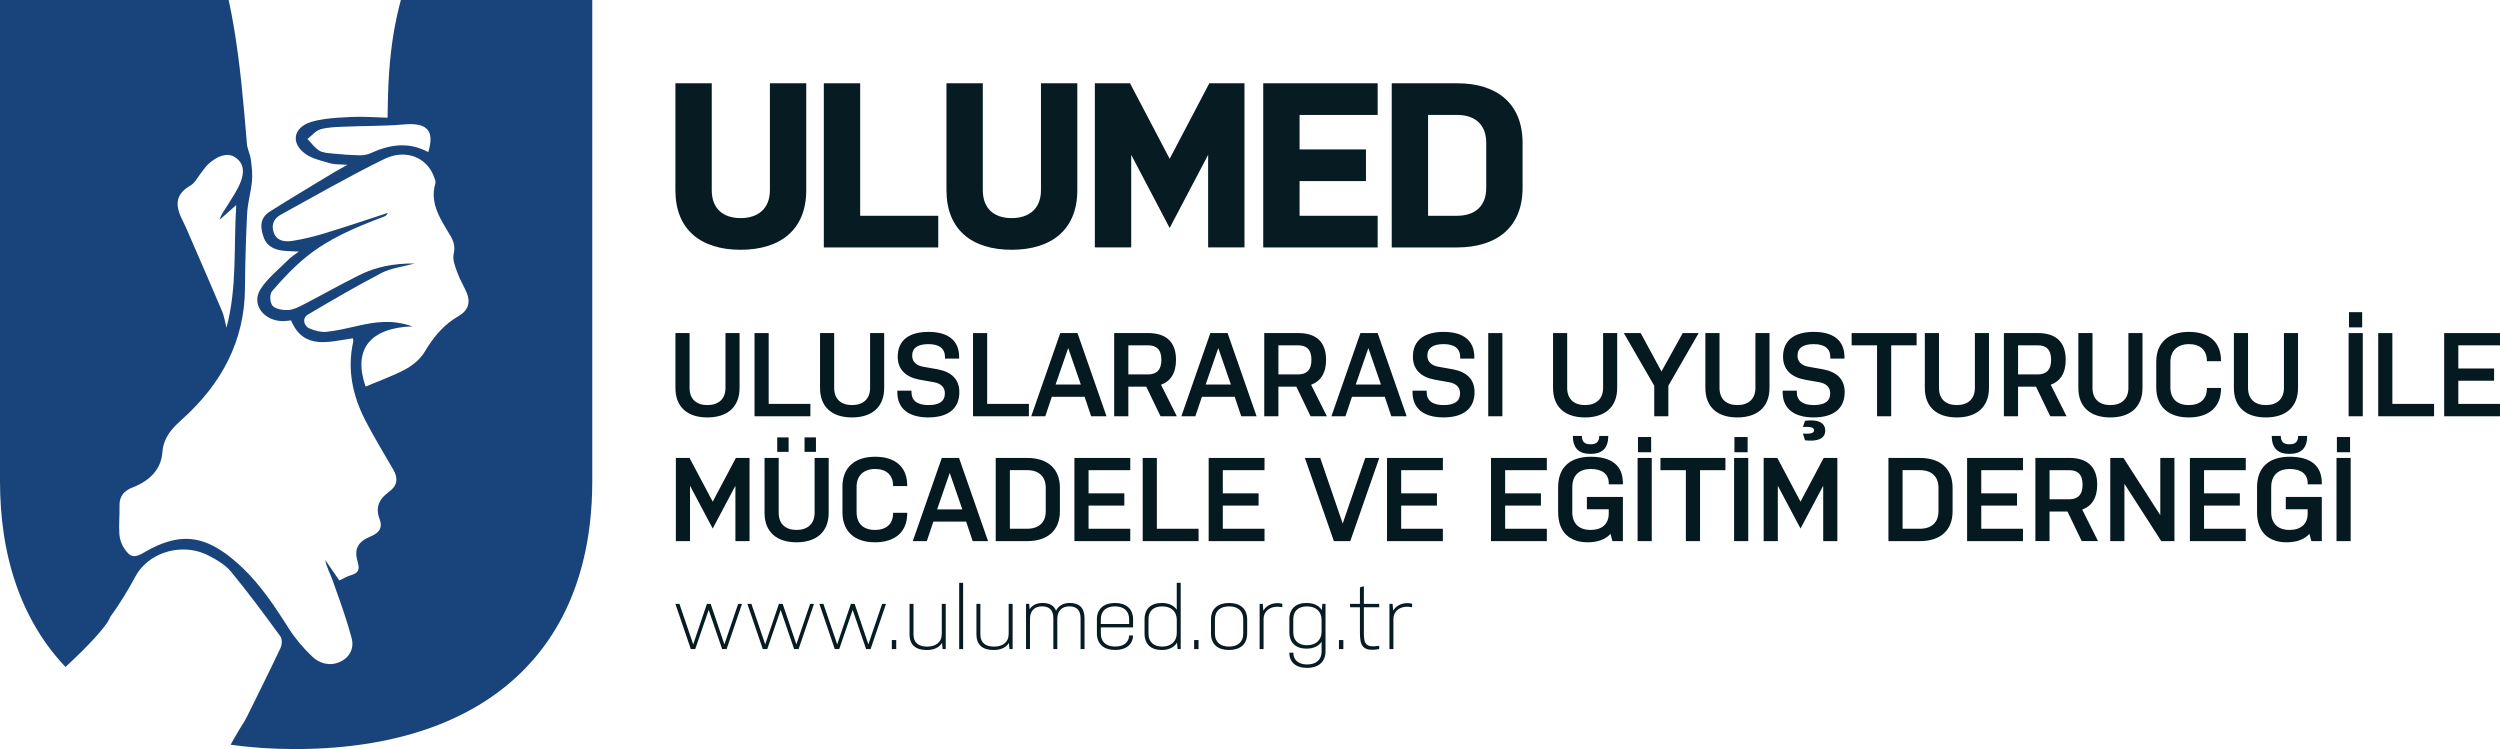 <?xml version="1.0" encoding="UTF-8"?>
<svg id="Layer_2" xmlns="http://www.w3.org/2000/svg" viewBox="0 0 956.06 286.44">
  <defs>
    <style>
      .cls-1 {
        fill: #051920;
      }

      .cls-2 {
        fill: #19447b;
      }

      .cls-3 {
        opacity: .99;
      }
    </style>
  </defs>
  <g id="Layer_1-2" data-name="Layer_1">
    <path class="cls-2" d="M153.3,0c-.26.94-.5,1.87-.73,2.81-.03.13-.06.25-.1.39-.32,1.29-.61,2.57-.88,3.86,0,.04-.02.09-.02.12-2.31,10.98-3.12,22.14-3.27,33.39-.02,1.31-.06,2.62-.09,4.44-4.95-.13-9.54-.51-14.09-.27-1.51.09-3.05.15-4.59.26-3.6.23-7.19.62-10.51,1.63-6.93,2.1-7.92,8.19-2.18,12.25,2.61,1.85,6.23,2.62,9.5,3.59,1.66.49,3.56.34,6.5.56-2.34,1.32-3.58,1.98-4.78,2.7-3.83,2.32-7.67,4.63-11.5,6.94-4.5,2.72-8.98,5.46-13.42,8.27-4.02,2.56-3.6,6.37-2.22,10.03,1.3,3.46,4.48,4.74,8.25,5,1.49.11,2.99.14,5.11.23-1.75,1.34-3,2.11-3.98,3.1-3.68,3.71-8.04,7.09-10.71,11.35-3.63,5.8,1.43,12.25,8.76,12.15,1.04-.01,2.1-.19,2.97-.27,4.78,11.52,14.59,8.11,23.65,6.85.06.5.19.87.13,1.2-2.4,10.66-.29,20.78,4.74,30.44,3.28,6.33,7.02,12.46,10.61,18.66,1.91,3.29,1.49,6.13-1.78,8.48-3.81,2.75-5.18,6.05-3.49,10.4,1.13,2.89.22,5.04-3.26,6.49-5.31,2.21-6.6,5-5.06,10.18.74,2.52.21,3.95-2.63,4.74-1.49.41-2.83,1.26-4.46,2.02l-5.4-7.86c.51,2.83,1.96,5.3,2.87,7.92.94,2.66,1.89,5.31,2.82,7.97,1.64,4.68,3.18,9.37,4.44,14.12.94,3.57-.55,7.26-4.63,9.04-3.89,1.71-7.78.47-10.45-2.08-3.41-3.24-6.52-6.88-8.98-10.76-1.87-2.96-3.76-5.9-5.75-8.78-4.47-6.48-9.44-12.62-15.8-17.83-7.66-6.28-14.35-8.65-21.79-7.28-3.73.68-7.65,2.3-11.98,4.83-3.63,2.13-5.23,1.97-7.49-1.37-1.09-1.6-1.84-3.61-1.97-5.49-.26-3.65.13-7.35.05-11.02-.09-3.53,1.6-5.69,5.18-7.07,6.49-2.49,10.78-7.02,11.22-13.38.09-1.38.37-2.63.78-3.79,1.21-3.42,3.67-6.03,6.62-8.67,15.42-13.8,24.04-30.33,24.18-50.23.06-9.56.34-19.15.83-28.7.22-4.11,1.48-8.18,1.84-12.29.25-2.73-.07-5.55-.43-8.29-.27-2.02-1.33-3.97-1.5-5.97-1.27-15.17-2.53-30.33-5.11-45.33-.56-3.23-1.17-6.45-1.87-9.67H0v183.96c0,7.13.49,13.89,1.46,20.29,0,0,0,.02,0,.02.72,4.77,1.7,9.34,2.94,13.71,2.39,8.45,5.72,16.13,9.92,23.03,3.11,5.11,6.7,9.79,10.73,14.05,10.23-9.48,14.32-14.53,15.96-16.99.06-.07.1-.15.15-.22.8-1.25.91-1.77.93-1.84h.01s0-.01,0-.02c3.62-4.93,6.78-10.16,9.69-15.54,3.32-6.16,10.07-9.93,17.16-10.29,3.65-.19,7.38.53,10.79,2.28,3.14,1.62,6.45,3.55,8.55,6.11,3.21,3.89,6.31,7.85,9.35,11.86,3.23,4.27,6.4,8.58,9.56,12.9.78,1.07.68,3.19.07,4.48-4.13,8.79-8.49,17.48-12.8,26.22-.46.93-1,1.83-1.04,1.92,0,0-.27.41-.77,1.2-.68,1.08-1.78,2.88-3.18,5.34-.41.72-.85,1.49-1.3,2.32,7.82,1.11,16.06,1.66,24.67,1.66,20.7,0,39.21-3.12,54.98-9.32,28.09-11.05,47.5-31.87,55.09-62.22,2.36-9.4,3.58-19.71,3.58-30.93V0h-73.19ZM72.9,70.9c1.69-.96,2.61-3.04,3.88-4.61.95-1.17,1.74-2.49,2.86-3.52,3.62-3.34,7.38-4.4,10.03-2.77,3.84,2.36,3.67,5.98,2.47,9.28-1.18,3.2-3.23,6.15-5.06,9.13-1.09,1.78-2.48,3.42-3.09,5.63,1.83-1.62,3.67-3.24,6.34-5.6-1,16.23.38,31.62-3.73,46.89-.55-2.12-.83-4.33-1.68-6.34-4.24-10.05-8.63-20.05-12.97-30.06-.64-1.48-1.27-2.97-2.02-4.42-2.68-5.2-3.53-9.91,2.97-13.6ZM127.11,58.7c-1.73-.17-3.72-.28-5.05-1.12-1.77-1.11-3.01-2.92-4.48-4.42,1.66-1.29,3.11-3.17,5.02-3.72,2.89-.83,6.11-.87,9.2-1,7.56-.33,15.15-.18,22.66-.85,4.6-.41,7.64.22,9.12,2.12,1.35,1.72,1.42,4.49.2,8.45-.06-.04-.13-.07-.2-.1-7.48-3.95-14.6-2.76-21.71.46-1.25.58-2.8.9-4.2.87-3.53-.07-7.05-.34-10.56-.67ZM175.34,120.9c-5.2,2.98-8.74,7.09-11.76,11.74-.44.67-.86,1.36-1.28,2.05-1.58,2.61-4.36,4.98-7.22,6.52-4.83,2.6-10.16,4.45-15.27,6.62-4.84-13.91,1.36-22.43,17.85-23.02-7.73-2.75-14.34-1.68-20.97-.17-3.92.89-7.87,1.85-11.87,2.26-2.02.21-4.32-.42-6.24-1.19-2.53-1.01-3.08-4.09-.85-5.4,9.3-5.48,18.61-10.95,28.22-15.94,3.51-1.83,7.88-2.3,12.63-3.61-8.02-.08-14.91,1.32-21.24,4.48-7.12,3.55-14.02,7.46-21.08,11.12-1.86.96-3.92,2.07-5.96,2.19-2.05.12-4.97-.35-6.05-1.6-1.07-1.22-1.23-4.39-.2-5.59,3.94-4.61,8.19-9.13,12.96-13.03,8.55-6.98,18.89-11.4,29.46-15.34.73-.27,1.45-.57,1.88-1.58-8.11,2.63-16.18,5.37-24.34,7.86-3.96,1.2-8.04,2.19-12.15,2.84-2.84.45-5.89.13-7.09-2.96-1.12-2.88-.28-5.46,2.62-7.06,13.09-7.18,26.02-14.64,39.47-21.23,6.55-3.21,12.97-1.77,16.72,2.62.93,1.09,1.69,2.35,2.25,3.78.36.92.91,2,.66,2.84-2.24,7.56,1.89,13.63,5.58,19.75,1.41,2.35,2.06,4.38,1.43,7.19-.5,2.19.53,4.79,1.35,7.07.95,2.68,2.48,5.17,3.61,7.8,1.59,3.7.57,6.87-3.11,8.98Z"/>
    <g class="cls-3">
      <path class="cls-1" d="M264.18,248.23l-5.89-17.29h1.54l5.27,15.48,5.24-15.48h1.44l5.24,15.48,5.27-15.48h1.47l-5.89,17.29h-1.71l-5.14-15-5.14,15h-1.71Z"/>
      <path class="cls-1" d="M291.71,248.23l-5.89-17.29h1.54l5.27,15.48,5.24-15.48h1.44l5.24,15.48,5.27-15.48h1.47l-5.89,17.29h-1.71l-5.14-15-5.14,15h-1.71Z"/>
      <path class="cls-1" d="M319.24,248.23l-5.89-17.29h1.54l5.27,15.48,5.24-15.48h1.44l5.24,15.48,5.27-15.48h1.47l-5.89,17.29h-1.71l-5.14-15-5.14,15h-1.71Z"/>
      <path class="cls-1" d="M341.06,244.77h1.68v3.46h-1.68v-3.46Z"/>
      <path class="cls-1" d="M361.67,248.23h-1.2l-.21-2.36c-1.13,1.81-3.22,2.71-5.86,2.71-4.14,0-6.57-1.88-6.57-6.03v-11.61h1.51v11.68c0,3.25,2.02,4.66,5.27,4.66s5.55-1.64,5.55-4.9v-11.44h1.51v17.29Z"/>
      <path class="cls-1" d="M366.81,222.89h1.51v25.34h-1.51v-25.34Z"/>
      <path class="cls-1" d="M387.25,248.23h-1.2l-.21-2.36c-1.13,1.81-3.22,2.71-5.86,2.71-4.14,0-6.57-1.88-6.57-6.03v-11.61h1.51v11.68c0,3.25,2.02,4.66,5.27,4.66s5.55-1.64,5.55-4.9v-11.44h1.51v17.29Z"/>
      <path class="cls-1" d="M392.39,230.94h1.2l.17,2.05c.99-1.58,2.74-2.4,4.9-2.4,2.6,0,4.42.92,5.2,2.98.92-1.95,2.81-2.98,5.24-2.98,3.6,0,5.65,1.81,5.65,5.85v11.78h-1.51v-11.81c0-3.18-1.61-4.52-4.31-4.52s-4.59,1.61-4.59,4.79v11.54h-1.51v-11.81c0-3.18-1.64-4.52-4.35-4.52s-4.59,1.61-4.59,4.79v11.54h-1.51v-17.29Z"/>
      <path class="cls-1" d="M433.31,243.02c-.1,3.42-2.64,5.55-6.81,5.55-4.38,0-7.02-2.29-7.02-6.37v-5.31c0-4.14,2.74-6.3,6.92-6.3s6.92,2.16,6.92,6.3v3.05h-12.33v2.36c0,3.08,1.95,4.96,5.51,4.96,3.32,0,5.24-1.68,5.31-4.25h1.51ZM420.99,238.64h10.82v-1.85c0-3.22-2.16-4.9-5.41-4.9s-5.41,1.68-5.41,4.9v1.85Z"/>
      <path class="cls-1" d="M437.7,236.89c0-4.04,2.43-6.3,6.57-6.3,2.6,0,4.59.89,5.75,2.57v-10.27h1.51v25.34h-1.2l-.21-2.46c-1.13,1.81-3.18,2.81-5.85,2.81-4.14,0-6.57-2.26-6.57-6.3v-5.38ZM439.21,242.37c0,3.12,2.02,4.9,5.27,4.9s5.55-1.92,5.55-5.17v-5.03c0-3.25-2.16-5.17-5.55-5.17s-5.27,1.78-5.27,4.86v5.62Z"/>
      <path class="cls-1" d="M456.67,244.77h1.68v3.46h-1.68v-3.46Z"/>
      <path class="cls-1" d="M476.94,242.27c0,4.18-2.74,6.3-6.95,6.3s-6.88-2.12-6.88-6.3v-5.38c0-4.18,2.74-6.3,6.92-6.3s6.92,2.12,6.92,6.3v5.38ZM475.44,236.79c0-3.25-2.16-4.9-5.41-4.9s-5.41,1.64-5.41,4.9v5.58c0,3.25,2.16,4.9,5.38,4.9s5.44-1.64,5.44-4.9v-5.58Z"/>
      <path class="cls-1" d="M481.71,230.94h1.2l.21,2.57c1.47-2.43,4.42-3.32,7.26-2.64v1.37c-4.14-.89-7.16,1.16-7.16,4.55v11.44h-1.51v-17.29Z"/>
      <path class="cls-1" d="M493.07,236.89c0-4.04,2.43-6.3,6.57-6.3,2.67,0,4.73.92,5.86,2.74l.21-2.4h1.2v18.11c0,4.04-2.64,6.37-7.05,6.37s-6.81-2.23-6.78-5.82h1.51c0,2.77,1.95,4.52,5.27,4.52,3.53,0,5.55-1.85,5.55-4.96v-3.73c-1.17,1.71-3.15,2.64-5.75,2.64-4.14,0-6.57-2.26-6.57-6.3v-4.86ZM494.58,241.86c0,3.12,2.02,4.9,5.27,4.9s5.55-1.92,5.55-5.17v-4.52c0-3.25-2.19-5.17-5.55-5.17s-5.27,1.78-5.27,4.9v5.07Z"/>
      <path class="cls-1" d="M512.05,244.77h1.68v3.46h-1.68v-3.46Z"/>
      <path class="cls-1" d="M521.57,242.13c0,4.14.79,5.65,5.86,4.83v1.27c-6.57,1.16-7.36-1.51-7.36-6.4v-9.59h-3.77v-1.3h3.77v-6.3l1.51-.45v6.75h5.86v1.3h-5.86v9.9Z"/>
      <path class="cls-1" d="M531.36,230.94h1.2l.21,2.57c1.47-2.43,4.42-3.32,7.26-2.64v1.37c-4.14-.89-7.16,1.16-7.16,4.55v11.44h-1.51v-17.29Z"/>
    </g>
    <g>
      <path class="cls-1" d="M282.83,127.38v20.99c0,7.36-4.77,11.27-12.31,11.27s-12.22-3.91-12.22-11.27v-20.99h5.41v20.99c0,4.27,2.64,6.54,6.82,6.54s6.91-2.27,6.91-6.54v-20.99h5.41Z"/>
      <path class="cls-1" d="M288.55,127.38h5.41v27.08h15.95v4.73h-21.36v-31.81Z"/>
      <path class="cls-1" d="M338.13,127.38v20.99c0,7.36-4.77,11.27-12.31,11.27s-12.22-3.91-12.22-11.27v-20.99h5.41v20.99c0,4.27,2.64,6.54,6.82,6.54s6.91-2.27,6.91-6.54v-20.99h5.41Z"/>
      <path class="cls-1" d="M357.26,146.19l-5.63-1c-5.18-.95-8.32-3.86-8.32-8.77,0-6.32,4.36-9.5,11.77-9.5s11.72,3.23,11.72,9.63v.59h-5.41v-.59c0-3.27-2.23-4.95-6.32-4.95s-6.23,1.45-6.23,4.45c0,2.32,1.64,3.73,4.09,4.18l5.63,1c5.41,1,8.32,3.91,8.32,8.72,0,6.5-4.5,9.68-11.86,9.68s-11.86-3.23-11.86-9.63v-.59h5.41v.59c0,3.27,2.36,4.91,6.45,4.91s6.32-1.36,6.32-4.54c0-2.36-1.64-3.73-4.09-4.18Z"/>
      <path class="cls-1" d="M372.11,127.38h5.41v27.08h15.95v4.73h-21.36v-31.81Z"/>
      <path class="cls-1" d="M423.14,159.19h-5.86l-2.5-7.45h-12.54l-2.5,7.45h-5.36l11.09-31.81h6.59l11.09,31.81ZM403.7,147.05h9.63l-4.82-13.95-4.82,13.95Z"/>
      <path class="cls-1" d="M426.1,127.38h13.09c6.36,0,10.54,3.04,10.54,10.22,0,5.18-2.14,8.22-5.73,9.54l6.04,12.04h-6.23l-5.45-11.31h-6.86v11.31h-5.41v-31.81ZM431.51,143.19h7.5c3.13,0,5.13-1.55,5.13-5.59s-2-5.54-5.13-5.54h-7.5v11.13Z"/>
      <path class="cls-1" d="M480.54,159.19h-5.86l-2.5-7.45h-12.54l-2.5,7.45h-5.36l11.09-31.81h6.59l11.09,31.81ZM461.09,147.05h9.63l-4.82-13.95-4.82,13.95Z"/>
      <path class="cls-1" d="M483.49,127.38h13.09c6.36,0,10.54,3.04,10.54,10.22,0,5.18-2.14,8.22-5.73,9.54l6.04,12.04h-6.23l-5.45-11.31h-6.86v11.31h-5.41v-31.81ZM488.9,143.19h7.5c3.14,0,5.13-1.55,5.13-5.59s-2-5.54-5.13-5.54h-7.5v11.13Z"/>
      <path class="cls-1" d="M537.93,159.19h-5.86l-2.5-7.45h-12.54l-2.5,7.45h-5.36l11.09-31.81h6.59l11.09,31.81ZM518.48,147.05h9.63l-4.82-13.95-4.82,13.95Z"/>
      <path class="cls-1" d="M554.28,146.19l-5.63-1c-5.18-.95-8.32-3.86-8.32-8.77,0-6.32,4.36-9.5,11.77-9.5s11.72,3.23,11.72,9.63v.59h-5.41v-.59c0-3.27-2.23-4.95-6.32-4.95s-6.23,1.45-6.23,4.45c0,2.32,1.64,3.73,4.09,4.18l5.63,1c5.41,1,8.32,3.91,8.32,8.72,0,6.5-4.5,9.68-11.86,9.68s-11.86-3.23-11.86-9.63v-.59h5.41v.59c0,3.27,2.36,4.91,6.45,4.91s6.32-1.36,6.32-4.54c0-2.36-1.64-3.73-4.09-4.18Z"/>
      <path class="cls-1" d="M569.14,127.38h5.41v31.81h-5.41v-31.81Z"/>
      <path class="cls-1" d="M618.45,127.38v20.99c0,7.36-4.77,11.27-12.31,11.27s-12.22-3.91-12.22-11.27v-20.99h5.41v20.99c0,4.27,2.64,6.54,6.82,6.54s6.91-2.27,6.91-6.54v-20.99h5.41Z"/>
      <path class="cls-1" d="M638.03,159.19h-5.41v-11.68l-11.63-20.13h6.45l7.95,14.68,8.13-14.68h6.09l-11.59,20.13v11.68Z"/>
      <path class="cls-1" d="M676.7,127.38v20.99c0,7.36-4.77,11.27-12.31,11.27s-12.22-3.91-12.22-11.27v-20.99h5.41v20.99c0,4.27,2.64,6.54,6.82,6.54s6.91-2.27,6.91-6.54v-20.99h5.41Z"/>
      <path class="cls-1" d="M695.83,146.19l-5.63-1c-5.18-.95-8.32-3.86-8.32-8.77,0-6.32,4.36-9.5,11.77-9.5s11.72,3.23,11.72,9.63v.59h-5.41v-.59c0-3.27-2.23-4.95-6.32-4.95s-6.23,1.45-6.23,4.45c0,2.32,1.64,3.73,4.09,4.18l5.63,1c5.41,1,8.32,3.91,8.32,8.72,0,6.5-4.5,9.68-11.86,9.68s-11.86-3.23-11.86-9.63v-.59h5.41v.59c0,3.27,2.36,4.91,6.45,4.91s6.32-1.36,6.32-4.54c0-2.36-1.64-3.73-4.09-4.18ZM689.47,165.82c2.64.14,4.27-.05,4.27-1.27s-1.64-1.41-4.27-1.27l.82-2.36c4.45-.59,7.72.45,7.72,3.73s-3.27,4.27-7.72,3.73l-.82-2.54Z"/>
      <path class="cls-1" d="M708.1,127.38h24.86v4.68h-9.72v27.13h-5.41v-27.13h-9.72v-4.68Z"/>
      <path class="cls-1" d="M760.63,127.38v20.99c0,7.36-4.77,11.27-12.31,11.27s-12.22-3.91-12.22-11.27v-20.99h5.41v20.99c0,4.27,2.64,6.54,6.82,6.54s6.91-2.27,6.91-6.54v-20.99h5.41Z"/>
      <path class="cls-1" d="M766.35,127.38h13.09c6.36,0,10.54,3.04,10.54,10.22,0,5.18-2.14,8.22-5.73,9.54l6.04,12.04h-6.23l-5.45-11.31h-6.86v11.31h-5.41v-31.81ZM771.76,143.19h7.5c3.13,0,5.13-1.55,5.13-5.59s-2-5.54-5.13-5.54h-7.5v11.13Z"/>
      <path class="cls-1" d="M819.34,127.38v20.99c0,7.36-4.77,11.27-12.31,11.27s-12.22-3.91-12.22-11.27v-20.99h5.41v20.99c0,4.27,2.64,6.54,6.82,6.54s6.91-2.27,6.91-6.54v-20.99h5.41Z"/>
      <path class="cls-1" d="M849.37,148.37v.23c0,7.18-4.77,11.04-12.36,11.04s-12.41-4-12.41-11.5v-9.77c0-7.45,4.82-11.45,12.5-11.45s12.27,3.86,12.27,11.04v.18h-5.41v-.18c0-4.09-2.64-6.36-6.86-6.36s-7.09,2.41-7.09,6.77v9.77c0,4.41,2.68,6.77,7,6.77s6.95-2.23,6.95-6.32v-.23h5.41Z"/>
      <path class="cls-1" d="M878.82,127.38v20.99c0,7.36-4.77,11.27-12.31,11.27s-12.22-3.91-12.22-11.27v-20.99h5.41v20.99c0,4.27,2.64,6.54,6.82,6.54s6.91-2.27,6.91-6.54v-20.99h5.41Z"/>
      <path class="cls-1" d="M898.17,127.38h5.41v31.81h-5.41v-31.81ZM898.31,119.38h5.04v5.82h-5.04v-5.82Z"/>
      <path class="cls-1" d="M909.49,127.38h5.41v27.08h15.95v4.73h-21.36v-31.81Z"/>
      <path class="cls-1" d="M934.71,127.38h21.36v4.68h-15.95v8.86h13.68v4.68h-13.68v8.86h15.95v4.73h-21.36v-31.81Z"/>
    </g>
    <g>
      <path class="cls-1" d="M281.24,185.76l-8.68,16.36-8.68-16.36v21.18h-5.41v-31.81h5.23l8.86,16.72,8.86-16.72h5.23v31.81h-5.41v-21.18Z"/>
      <path class="cls-1" d="M316.91,175.13v20.99c0,7.36-4.77,11.27-12.31,11.27s-12.22-3.91-12.22-11.27v-20.99h5.41v20.99c0,4.27,2.64,6.54,6.82,6.54s6.91-2.27,6.91-6.54v-20.99h5.41ZM297.23,167.26h4.36v5.54h-4.36v-5.54ZM307.68,167.26h4.36v5.54h-4.36v-5.54Z"/>
      <path class="cls-1" d="M346.94,196.12v.23c0,7.18-4.77,11.04-12.36,11.04s-12.41-4-12.41-11.5v-9.77c0-7.45,4.82-11.45,12.5-11.45s12.27,3.86,12.27,11.04v.18h-5.41v-.18c0-4.09-2.64-6.36-6.86-6.36s-7.09,2.41-7.09,6.77v9.77c0,4.41,2.68,6.77,7,6.77s6.95-2.23,6.95-6.32v-.23h5.41Z"/>
      <path class="cls-1" d="M377.84,206.93h-5.86l-2.5-7.45h-12.54l-2.5,7.45h-5.36l11.09-31.81h6.59l11.09,31.81ZM358.39,194.8h9.63l-4.82-13.95-4.82,13.95Z"/>
      <path class="cls-1" d="M405.33,195.53c0,7.45-4.86,11.41-12.54,11.41h-12v-31.81h12.09c7.59,0,12.45,3.95,12.45,11.41v9ZM399.92,186.53c0-4.36-2.73-6.73-7.04-6.73h-6.68v22.4h6.59c4.41,0,7.13-2.32,7.13-6.68v-9Z"/>
      <path class="cls-1" d="M410.88,175.13h21.36v4.68h-15.95v8.86h13.68v4.68h-13.68v8.86h15.95v4.73h-21.36v-31.81Z"/>
      <path class="cls-1" d="M437,175.13h5.41v27.08h15.95v4.73h-21.36v-31.81Z"/>
      <path class="cls-1" d="M462.22,175.13h21.36v4.68h-15.95v8.86h13.68v4.68h-13.68v8.86h15.95v4.73h-21.36v-31.81Z"/>
      <path class="cls-1" d="M499.03,175.13h5.86l8.59,25.08,8.63-25.08h5.36l-11.09,31.81h-6.27l-11.09-31.81Z"/>
      <path class="cls-1" d="M530.43,175.13h21.36v4.68h-15.95v8.86h13.68v4.68h-13.68v8.86h15.95v4.73h-21.36v-31.81Z"/>
      <path class="cls-1" d="M570.19,175.13h21.36v4.68h-15.95v8.86h13.68v4.68h-13.68v8.86h15.95v4.73h-21.36v-31.81Z"/>
      <path class="cls-1" d="M615.22,196.35v-1.59h-8.36v-4.73h13.77v16.9h-4l-.73-2.77c-1.95,2.14-4.95,3.23-8.72,3.23-6.91,0-11.31-3.91-11.31-11.5v-9.59c0-7.82,4.82-11.63,12.5-11.63s12.27,3.13,12.27,10.13v.41h-5.41v-.41c0-3.59-2.64-5.45-6.86-5.45s-7.09,2.23-7.09,6.95v9.59c0,4.41,2.68,6.77,7,6.77s6.95-2.23,6.95-6.32ZM604.95,166.72c0,2.5,1.36,3.18,3.32,3.18s3.32-.68,3.32-3.18h3.45c0,4.91-2.54,6.86-6.77,6.86s-6.77-1.95-6.77-6.86h3.45Z"/>
      <path class="cls-1" d="M626.26,175.13h5.41v31.81h-5.41v-31.81ZM626.4,167.13h5.04v5.82h-5.04v-5.82Z"/>
      <path class="cls-1" d="M634.99,175.13h24.86v4.68h-9.72v27.13h-5.41v-27.13h-9.72v-4.68Z"/>
      <path class="cls-1" d="M663.16,175.13h5.41v31.81h-5.41v-31.81ZM663.29,167.13h5.04v5.82h-5.04v-5.82Z"/>
      <path class="cls-1" d="M697.24,185.76l-8.68,16.36-8.68-16.36v21.18h-5.41v-31.81h5.23l8.86,16.72,8.86-16.72h5.23v31.81h-5.41v-21.18Z"/>
      <path class="cls-1" d="M746.72,195.53c0,7.45-4.86,11.41-12.54,11.41h-12v-31.81h12.09c7.59,0,12.45,3.95,12.45,11.41v9ZM741.32,186.53c0-4.36-2.73-6.73-7.04-6.73h-6.68v22.4h6.59c4.41,0,7.13-2.32,7.13-6.68v-9Z"/>
      <path class="cls-1" d="M752.27,175.13h21.36v4.68h-15.95v8.86h13.68v4.68h-13.68v8.86h15.95v4.73h-21.36v-31.81Z"/>
      <path class="cls-1" d="M778.39,175.13h13.09c6.36,0,10.54,3.04,10.54,10.22,0,5.18-2.14,8.22-5.73,9.54l6.04,12.04h-6.23l-5.45-11.31h-6.86v11.31h-5.41v-31.81ZM783.8,190.94h7.5c3.13,0,5.13-1.55,5.13-5.59s-2-5.54-5.13-5.54h-7.5v11.13Z"/>
      <path class="cls-1" d="M812.43,185.03v21.9h-5.41v-31.81h5.04l14.09,21.9v-21.9h5.41v31.81h-5.04l-14.09-21.9Z"/>
      <path class="cls-1" d="M837.47,175.13h21.36v4.68h-15.95v8.86h13.68v4.68h-13.68v8.86h15.95v4.73h-21.36v-31.81Z"/>
      <path class="cls-1" d="M882.5,196.35v-1.59h-8.36v-4.73h13.77v16.9h-4l-.73-2.77c-1.95,2.14-4.95,3.23-8.72,3.23-6.91,0-11.31-3.91-11.31-11.5v-9.59c0-7.82,4.82-11.63,12.5-11.63s12.27,3.13,12.27,10.13v.41h-5.41v-.41c0-3.59-2.64-5.45-6.86-5.45s-7.09,2.23-7.09,6.95v9.59c0,4.41,2.68,6.77,7,6.77s6.95-2.23,6.95-6.32ZM872.23,166.72c0,2.5,1.36,3.18,3.32,3.18s3.32-.68,3.32-3.18h3.45c0,4.91-2.54,6.86-6.77,6.86s-6.77-1.95-6.77-6.86h3.45Z"/>
      <path class="cls-1" d="M893.54,175.13h5.41v31.81h-5.41v-31.81ZM893.68,167.13h5.04v5.82h-5.04v-5.82Z"/>
    </g>
    <g class="cls-3">
      <path class="cls-1" d="M308.33,31.85v40.89c0,15.07-9.86,22.78-25.11,22.78s-24.93-7.71-24.93-22.78V31.85h13.9v40.89c0,7.08,4.39,10.67,11.03,10.67s11.21-3.59,11.21-10.67V31.85h13.9Z"/>
      <path class="cls-1" d="M315.05,31.85h13.9v50.67h29.86v12.11h-43.76V31.85Z"/>
      <path class="cls-1" d="M411.99,31.85v40.89c0,15.07-9.86,22.78-25.11,22.78s-24.93-7.71-24.93-22.78V31.85h13.9v40.89c0,7.08,4.39,10.67,11.03,10.67s11.21-3.59,11.21-10.67V31.85h13.9Z"/>
      <path class="cls-1" d="M462.02,59.2l-14.71,27.98-14.71-27.98v35.42h-13.9V31.85h13.45l15.16,28.88,15.16-28.88h13.45v62.77h-13.9v-35.42Z"/>
      <path class="cls-1" d="M483.09,31.85h43.76v12.11h-29.86v13.18h25.38v12.11h-25.38v13.27h29.86v12.11h-43.76V31.85Z"/>
      <path class="cls-1" d="M582.27,71.85c0,15.07-9.86,22.78-25.11,22.78h-24.93V31.85h25.11c15.07,0,24.93,7.71,24.93,22.78v17.22ZM568.37,54.63c0-7.09-4.39-10.67-11.03-10.67h-11.21v38.56h11.03c6.82,0,11.21-3.59,11.21-10.67v-17.22Z"/>
    </g>
  </g>
</svg>